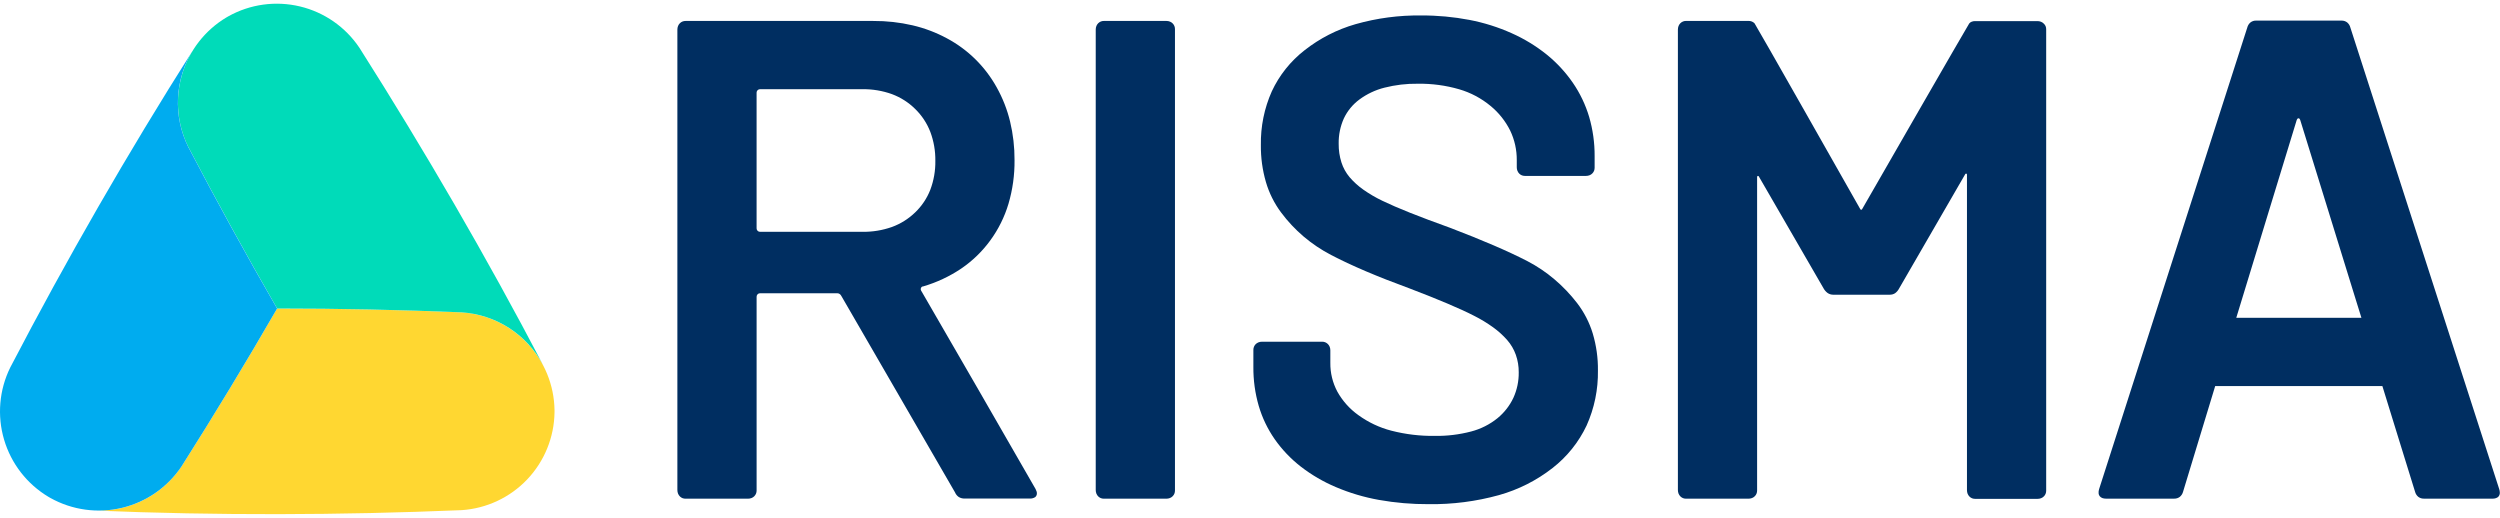 <svg width="140" height="29" viewBox="0 0 140 29" fill="none" xmlns="http://www.w3.org/2000/svg">
<path d="M25.854 17.493C22.41 17.349 18.965 17.277 15.518 17.277C13.796 20.261 12.011 23.208 10.165 26.119C9.639 26.909 8.92 27.55 8.076 27.983C7.231 28.416 6.291 28.626 5.343 28.592C12.175 28.874 19.021 28.853 25.854 28.568C27.25 28.475 28.56 27.861 29.524 26.846C30.487 25.831 31.034 24.491 31.053 23.092V22.969C31.034 21.57 30.487 20.229 29.524 19.215C28.56 18.2 27.25 17.585 25.854 17.493Z" fill="#FFD731"/>
<path d="M30.456 20.526L30.471 20.553L30.445 20.504L30.456 20.526Z" fill="#00DBB9"/>
<path d="M10.539 8.218C12.139 11.272 13.799 14.291 15.52 17.276C18.965 17.276 22.41 17.348 25.855 17.492C26.801 17.552 27.717 17.854 28.514 18.369C29.311 18.883 29.963 19.594 30.408 20.432C27.235 14.374 23.794 8.454 20.131 2.681C19.352 1.517 18.165 0.689 16.804 0.362C15.443 0.034 14.009 0.231 12.787 0.914L12.681 0.975C11.479 1.692 10.591 2.835 10.194 4.178C9.797 5.52 9.92 6.962 10.539 8.218Z" fill="#00DBB9"/>
<path d="M10.165 26.119C12.011 23.209 13.795 20.261 15.518 17.277C13.795 14.293 12.135 11.273 10.537 8.219C10.117 7.369 9.921 6.425 9.968 5.478C10.015 4.53 10.304 3.611 10.807 2.807C7.148 8.582 3.737 14.507 0.573 20.581C-0.045 21.836 -0.168 23.279 0.229 24.621C0.626 25.963 1.513 27.107 2.715 27.824L2.821 27.885C4.043 28.567 5.477 28.764 6.838 28.437C8.199 28.11 9.386 27.282 10.165 26.119Z" fill="#00ACEF"/>
<path d="M10.539 8.218C12.139 11.272 13.799 14.291 15.52 17.276C18.965 17.276 22.41 17.348 25.855 17.492C26.801 17.552 27.717 17.854 28.514 18.369C29.311 18.883 29.963 19.594 30.408 20.432C27.235 14.374 23.794 8.454 20.131 2.681C19.352 1.517 18.165 0.689 16.804 0.362C15.443 0.034 14.009 0.231 12.787 0.914L12.681 0.975C11.479 1.692 10.591 2.835 10.194 4.178C9.797 5.52 9.92 6.962 10.539 8.218Z" fill="url(#paint0_radial_850_851)"/>
<path d="M10.165 26.119C12.011 23.209 13.795 20.261 15.518 17.277C13.795 14.293 12.135 11.273 10.537 8.219C10.117 7.369 9.921 6.425 9.968 5.478C10.015 4.53 10.304 3.611 10.807 2.807C7.148 8.582 3.737 14.507 0.573 20.581C-0.045 21.836 -0.168 23.279 0.229 24.621C0.626 25.963 1.513 27.107 2.715 27.824L2.821 27.885C4.043 28.567 5.477 28.764 6.838 28.437C8.199 28.11 9.386 27.282 10.165 26.119Z" fill="url(#paint1_radial_850_851)"/>
<path d="M25.854 17.493C22.41 17.349 18.965 17.277 15.518 17.277C13.796 20.261 12.011 23.208 10.165 26.119C9.639 26.909 8.92 27.55 8.076 27.983C7.231 28.416 6.291 28.626 5.343 28.592C12.175 28.874 19.021 28.853 25.854 28.568C27.25 28.475 28.56 27.861 29.524 26.846C30.487 25.831 31.034 24.491 31.053 23.092V22.969C31.034 21.57 30.487 20.229 29.524 19.215C28.56 18.2 27.25 17.585 25.854 17.493Z" fill="url(#paint2_radial_850_851)"/>
<path d="M139.956 27.39L135.788 14.466L131.62 1.541C131.592 1.428 131.528 1.328 131.439 1.254C131.348 1.186 131.237 1.15 131.124 1.154H126.344C126.231 1.15 126.119 1.185 126.029 1.254C125.939 1.328 125.876 1.428 125.848 1.541L121.698 14.465L117.55 27.39C117.525 27.465 117.516 27.545 117.521 27.624C117.525 27.685 117.548 27.744 117.588 27.791C117.626 27.835 117.675 27.87 117.731 27.891C117.795 27.914 117.862 27.925 117.93 27.924H121.754C121.868 27.927 121.979 27.892 122.069 27.824C122.159 27.75 122.223 27.649 122.252 27.537L123.151 24.578L124.051 21.619H133.413L134.327 24.578L135.243 27.537C135.271 27.649 135.335 27.75 135.425 27.824C135.515 27.892 135.626 27.927 135.74 27.924H139.569C139.681 27.932 139.792 27.901 139.884 27.838C139.921 27.806 139.949 27.766 139.967 27.721C139.985 27.676 139.993 27.628 139.99 27.58C139.989 27.546 139.986 27.513 139.979 27.48C139.976 27.449 139.968 27.419 139.956 27.39ZM128.599 6.777C128.608 6.736 128.624 6.697 128.648 6.662C128.654 6.65 128.664 6.64 128.676 6.633C128.687 6.626 128.701 6.623 128.715 6.623C128.728 6.623 128.742 6.626 128.753 6.633C128.765 6.64 128.775 6.65 128.782 6.662C128.805 6.697 128.821 6.736 128.83 6.777L130.312 11.568L131.793 16.358L132.016 17.078L132.24 17.798H125.231L125.451 17.078L125.671 16.358L127.134 11.567L128.599 6.777Z" fill="#002E61"/>
<path d="M114.458 1.329C114.413 1.281 114.358 1.243 114.296 1.219C114.234 1.194 114.168 1.182 114.101 1.182H110.601C110.538 1.181 110.476 1.192 110.416 1.215C110.361 1.234 110.313 1.269 110.276 1.315C110.232 1.374 108.876 3.727 107.456 6.189C106.036 8.651 104.556 11.222 104.277 11.715C104.273 11.724 104.266 11.732 104.257 11.738C104.248 11.744 104.238 11.747 104.227 11.747C104.217 11.747 104.207 11.744 104.198 11.738C104.189 11.732 104.182 11.724 104.177 11.715C103.896 11.215 102.431 8.632 101.027 6.161C99.623 3.69 98.284 1.336 98.254 1.306C98.212 1.263 98.162 1.229 98.106 1.206C98.05 1.183 97.99 1.171 97.929 1.172H94.421C94.363 1.171 94.306 1.181 94.251 1.202C94.194 1.225 94.142 1.259 94.098 1.303C94.055 1.347 94.021 1.399 93.998 1.457C93.974 1.521 93.962 1.588 93.962 1.657V27.44C93.962 27.508 93.974 27.576 93.998 27.64C94.023 27.703 94.061 27.759 94.109 27.806C94.15 27.845 94.199 27.876 94.251 27.897C94.305 27.917 94.363 27.927 94.42 27.927H97.912C97.981 27.927 98.049 27.915 98.112 27.891C98.175 27.867 98.231 27.829 98.276 27.781C98.316 27.739 98.347 27.691 98.367 27.638C98.388 27.584 98.399 27.526 98.398 27.468V9.901C98.399 9.89 98.402 9.879 98.409 9.871C98.416 9.862 98.425 9.856 98.436 9.853C98.446 9.85 98.457 9.851 98.467 9.855C98.477 9.859 98.486 9.866 98.491 9.876L100.308 13.017L102.125 16.158C102.179 16.254 102.253 16.338 102.341 16.404C102.435 16.47 102.547 16.505 102.661 16.504H105.812C105.922 16.508 106.03 16.48 106.122 16.422C106.217 16.353 106.294 16.263 106.347 16.16L108.202 12.953L110.057 9.746C110.063 9.736 110.071 9.729 110.082 9.725C110.092 9.721 110.103 9.72 110.113 9.723C110.124 9.726 110.133 9.732 110.14 9.741C110.147 9.749 110.15 9.76 110.15 9.771V27.449C110.15 27.517 110.162 27.585 110.186 27.649C110.211 27.712 110.249 27.768 110.297 27.815C110.338 27.854 110.387 27.885 110.439 27.906C110.493 27.926 110.551 27.936 110.608 27.936H114.1C114.169 27.936 114.237 27.924 114.3 27.9C114.363 27.876 114.419 27.838 114.464 27.79C114.504 27.748 114.535 27.7 114.555 27.647C114.576 27.593 114.587 27.535 114.586 27.477V1.641C114.587 1.583 114.577 1.526 114.556 1.472C114.534 1.418 114.5 1.369 114.458 1.329Z" fill="#002E61"/>
<path d="M85.537 14.625C84.995 14.345 84.362 14.049 83.636 13.737C82.911 13.425 82.097 13.097 81.195 12.753C80.342 12.447 79.6 12.168 78.969 11.917C78.339 11.665 77.82 11.441 77.412 11.243C77.039 11.065 76.681 10.856 76.343 10.618C76.06 10.419 75.804 10.186 75.579 9.925C75.373 9.68 75.217 9.398 75.12 9.094C75.014 8.757 74.962 8.405 74.966 8.052C74.957 7.562 75.056 7.076 75.257 6.629C75.457 6.208 75.757 5.844 76.132 5.568C76.551 5.26 77.027 5.036 77.531 4.909C78.142 4.754 78.77 4.68 79.4 4.689C80.183 4.677 80.964 4.782 81.716 5C82.359 5.187 82.956 5.505 83.471 5.932C83.93 6.309 84.305 6.779 84.57 7.312C84.818 7.829 84.944 8.396 84.939 8.97V9.364C84.938 9.432 84.95 9.5 84.975 9.564C84.999 9.627 85.037 9.683 85.085 9.73C85.126 9.769 85.175 9.8 85.228 9.821C85.281 9.841 85.339 9.851 85.397 9.851H88.814C88.882 9.852 88.95 9.839 89.013 9.815C89.076 9.791 89.132 9.753 89.177 9.705C89.217 9.663 89.248 9.615 89.269 9.562C89.289 9.508 89.299 9.45 89.299 9.393V8.74C89.303 7.998 89.2 7.259 88.993 6.547C88.789 5.864 88.48 5.217 88.076 4.631C87.665 4.036 87.171 3.503 86.609 3.05C86.011 2.571 85.354 2.171 84.654 1.86C83.897 1.521 83.104 1.271 82.29 1.115C81.4 0.945 80.495 0.861 79.59 0.866C78.346 0.849 77.108 1.014 75.912 1.353C74.874 1.651 73.903 2.148 73.055 2.815C72.27 3.425 71.641 4.214 71.221 5.115C70.8 6.061 70.591 7.088 70.609 8.124C70.601 8.823 70.696 9.52 70.891 10.193C71.07 10.805 71.356 11.381 71.737 11.893C72.106 12.39 72.531 12.843 73.002 13.245C73.476 13.647 73.994 13.994 74.546 14.281C75.106 14.574 75.752 14.877 76.484 15.189C77.216 15.501 78.035 15.822 78.941 16.154C79.74 16.459 80.442 16.739 81.046 16.995C81.65 17.25 82.15 17.479 82.546 17.683C82.918 17.869 83.274 18.085 83.612 18.328C83.9 18.535 84.164 18.774 84.4 19.04C84.612 19.282 84.778 19.563 84.886 19.867C84.998 20.184 85.053 20.519 85.049 20.856C85.055 21.347 84.953 21.833 84.749 22.28C84.542 22.72 84.238 23.108 83.862 23.417C83.429 23.767 82.928 24.021 82.389 24.162C81.723 24.337 81.035 24.421 80.346 24.41C79.527 24.421 78.711 24.323 77.918 24.119C77.251 23.947 76.623 23.65 76.066 23.245C75.581 22.899 75.18 22.45 74.891 21.931C74.627 21.435 74.492 20.882 74.499 20.321V19.614C74.499 19.547 74.486 19.481 74.462 19.419C74.439 19.362 74.405 19.31 74.361 19.266C74.318 19.223 74.266 19.189 74.209 19.166C74.154 19.145 74.097 19.135 74.04 19.136H70.672C70.604 19.135 70.536 19.148 70.472 19.173C70.41 19.197 70.354 19.235 70.308 19.284C70.269 19.325 70.239 19.374 70.219 19.427C70.198 19.48 70.188 19.537 70.189 19.595V20.55C70.183 21.287 70.284 22.021 70.489 22.729C70.685 23.398 70.989 24.03 71.388 24.602C71.795 25.181 72.286 25.696 72.846 26.131C73.448 26.596 74.108 26.981 74.809 27.277C75.582 27.606 76.39 27.846 77.216 27.994C78.137 28.158 79.071 28.238 80.007 28.233C81.335 28.251 82.658 28.081 83.939 27.727C85.03 27.422 86.051 26.906 86.944 26.208C87.757 25.575 88.409 24.76 88.85 23.829C89.285 22.859 89.502 21.806 89.484 20.743C89.492 20.043 89.394 19.346 89.194 18.675C89.007 18.06 88.711 17.484 88.32 16.975C87.941 16.483 87.512 16.033 87.038 15.633C86.577 15.242 86.073 14.904 85.537 14.625Z" fill="#002E61"/>
<path d="M65.319 1.173H61.819C61.762 1.172 61.704 1.182 61.65 1.203C61.593 1.226 61.541 1.26 61.497 1.304C61.454 1.348 61.42 1.4 61.397 1.458C61.373 1.522 61.361 1.589 61.361 1.658V27.44C61.361 27.508 61.373 27.576 61.397 27.64C61.422 27.703 61.459 27.759 61.508 27.806C61.549 27.845 61.598 27.876 61.65 27.897C61.704 27.917 61.762 27.927 61.819 27.927H65.312C65.381 27.928 65.449 27.915 65.512 27.891C65.57 27.869 65.623 27.835 65.667 27.791C65.711 27.747 65.746 27.695 65.768 27.638C65.789 27.584 65.799 27.526 65.798 27.468V1.632C65.799 1.574 65.789 1.517 65.768 1.463C65.746 1.405 65.712 1.353 65.668 1.31C65.625 1.266 65.573 1.232 65.515 1.21C65.453 1.185 65.386 1.172 65.319 1.173Z" fill="#002E61"/>
<path d="M51.58 16.269C51.568 16.245 51.562 16.219 51.561 16.193C51.562 16.166 51.568 16.14 51.58 16.116C51.591 16.093 51.607 16.073 51.627 16.059C51.647 16.046 51.671 16.039 51.694 16.04C52.457 15.817 53.181 15.477 53.839 15.033C54.465 14.605 55.012 14.073 55.458 13.461C55.911 12.841 56.255 12.148 56.475 11.412C56.708 10.619 56.822 9.797 56.814 8.971C56.818 8.242 56.735 7.515 56.565 6.807C56.404 6.141 56.154 5.499 55.82 4.901C55.176 3.734 54.208 2.778 53.032 2.149C52.424 1.82 51.775 1.575 51.102 1.418C50.381 1.251 49.643 1.169 48.902 1.174H38.392C38.334 1.173 38.277 1.183 38.222 1.204C38.169 1.225 38.121 1.256 38.079 1.295C38.031 1.34 37.993 1.397 37.969 1.459C37.945 1.523 37.933 1.59 37.933 1.659V27.44C37.933 27.508 37.945 27.576 37.969 27.64C37.994 27.703 38.032 27.759 38.08 27.806C38.121 27.845 38.17 27.876 38.222 27.897C38.276 27.917 38.334 27.927 38.391 27.927H41.883C41.952 27.928 42.02 27.915 42.083 27.891C42.141 27.869 42.194 27.835 42.238 27.791C42.282 27.747 42.316 27.695 42.339 27.638C42.36 27.584 42.371 27.526 42.37 27.468V16.613C42.37 16.562 42.391 16.514 42.426 16.478C42.462 16.442 42.511 16.422 42.561 16.422H46.883C46.931 16.421 46.977 16.434 47.016 16.46C47.059 16.488 47.094 16.528 47.116 16.575L50.299 22.075L53.482 27.575C53.525 27.68 53.598 27.769 53.692 27.833C53.79 27.892 53.903 27.922 54.017 27.919H57.65C57.761 27.927 57.871 27.9 57.965 27.843C58 27.816 58.027 27.781 58.044 27.741C58.062 27.701 58.069 27.657 58.065 27.614C58.065 27.58 58.058 27.546 58.046 27.514C58.03 27.468 58.011 27.423 57.989 27.38L54.789 21.819L51.58 16.269ZM48.293 12.982H42.56C42.535 12.982 42.511 12.977 42.487 12.967C42.464 12.958 42.443 12.944 42.425 12.926C42.408 12.908 42.394 12.887 42.384 12.864C42.374 12.841 42.369 12.816 42.369 12.791V5.186C42.369 5.135 42.389 5.087 42.425 5.051C42.461 5.015 42.51 4.995 42.56 4.995H48.293C48.858 4.987 49.42 5.081 49.951 5.272C50.438 5.454 50.882 5.737 51.251 6.103C51.622 6.464 51.91 6.901 52.097 7.384C52.292 7.903 52.387 8.454 52.379 9.008C52.388 9.56 52.292 10.11 52.097 10.627C51.911 11.105 51.622 11.537 51.251 11.893C50.88 12.253 50.437 12.532 49.951 12.71C49.419 12.898 48.858 12.99 48.293 12.982Z" fill="#002E61"/>
<defs>
<radialGradient id="paint0_radial_850_851" cx="0" cy="0" r="1" gradientUnits="userSpaceOnUse" gradientTransform="translate(40.281 -47.442) rotate(-119.752) scale(11.072 10.896)">
<stop stop-color="#00BDB9"/>
<stop offset="1" stop-color="#00BDB9" stop-opacity="0"/>
</radialGradient>
<radialGradient id="paint1_radial_850_851" cx="0" cy="0" r="1" gradientUnits="userSpaceOnUse" gradientTransform="translate(78.544 -11.523) rotate(133.818) scale(7.934 15.207)">
<stop stop-color="#0086EE"/>
<stop offset="1" stop-color="#0086EE" stop-opacity="0"/>
</radialGradient>
<radialGradient id="paint2_radial_850_851" cx="0" cy="0" r="1" gradientUnits="userSpaceOnUse" gradientTransform="translate(-2.441 22.839) scale(10.977 10.975)">
<stop stop-color="#FFB831"/>
<stop offset="1" stop-color="#FFB831" stop-opacity="0"/>
</radialGradient>
</defs>
</svg>
